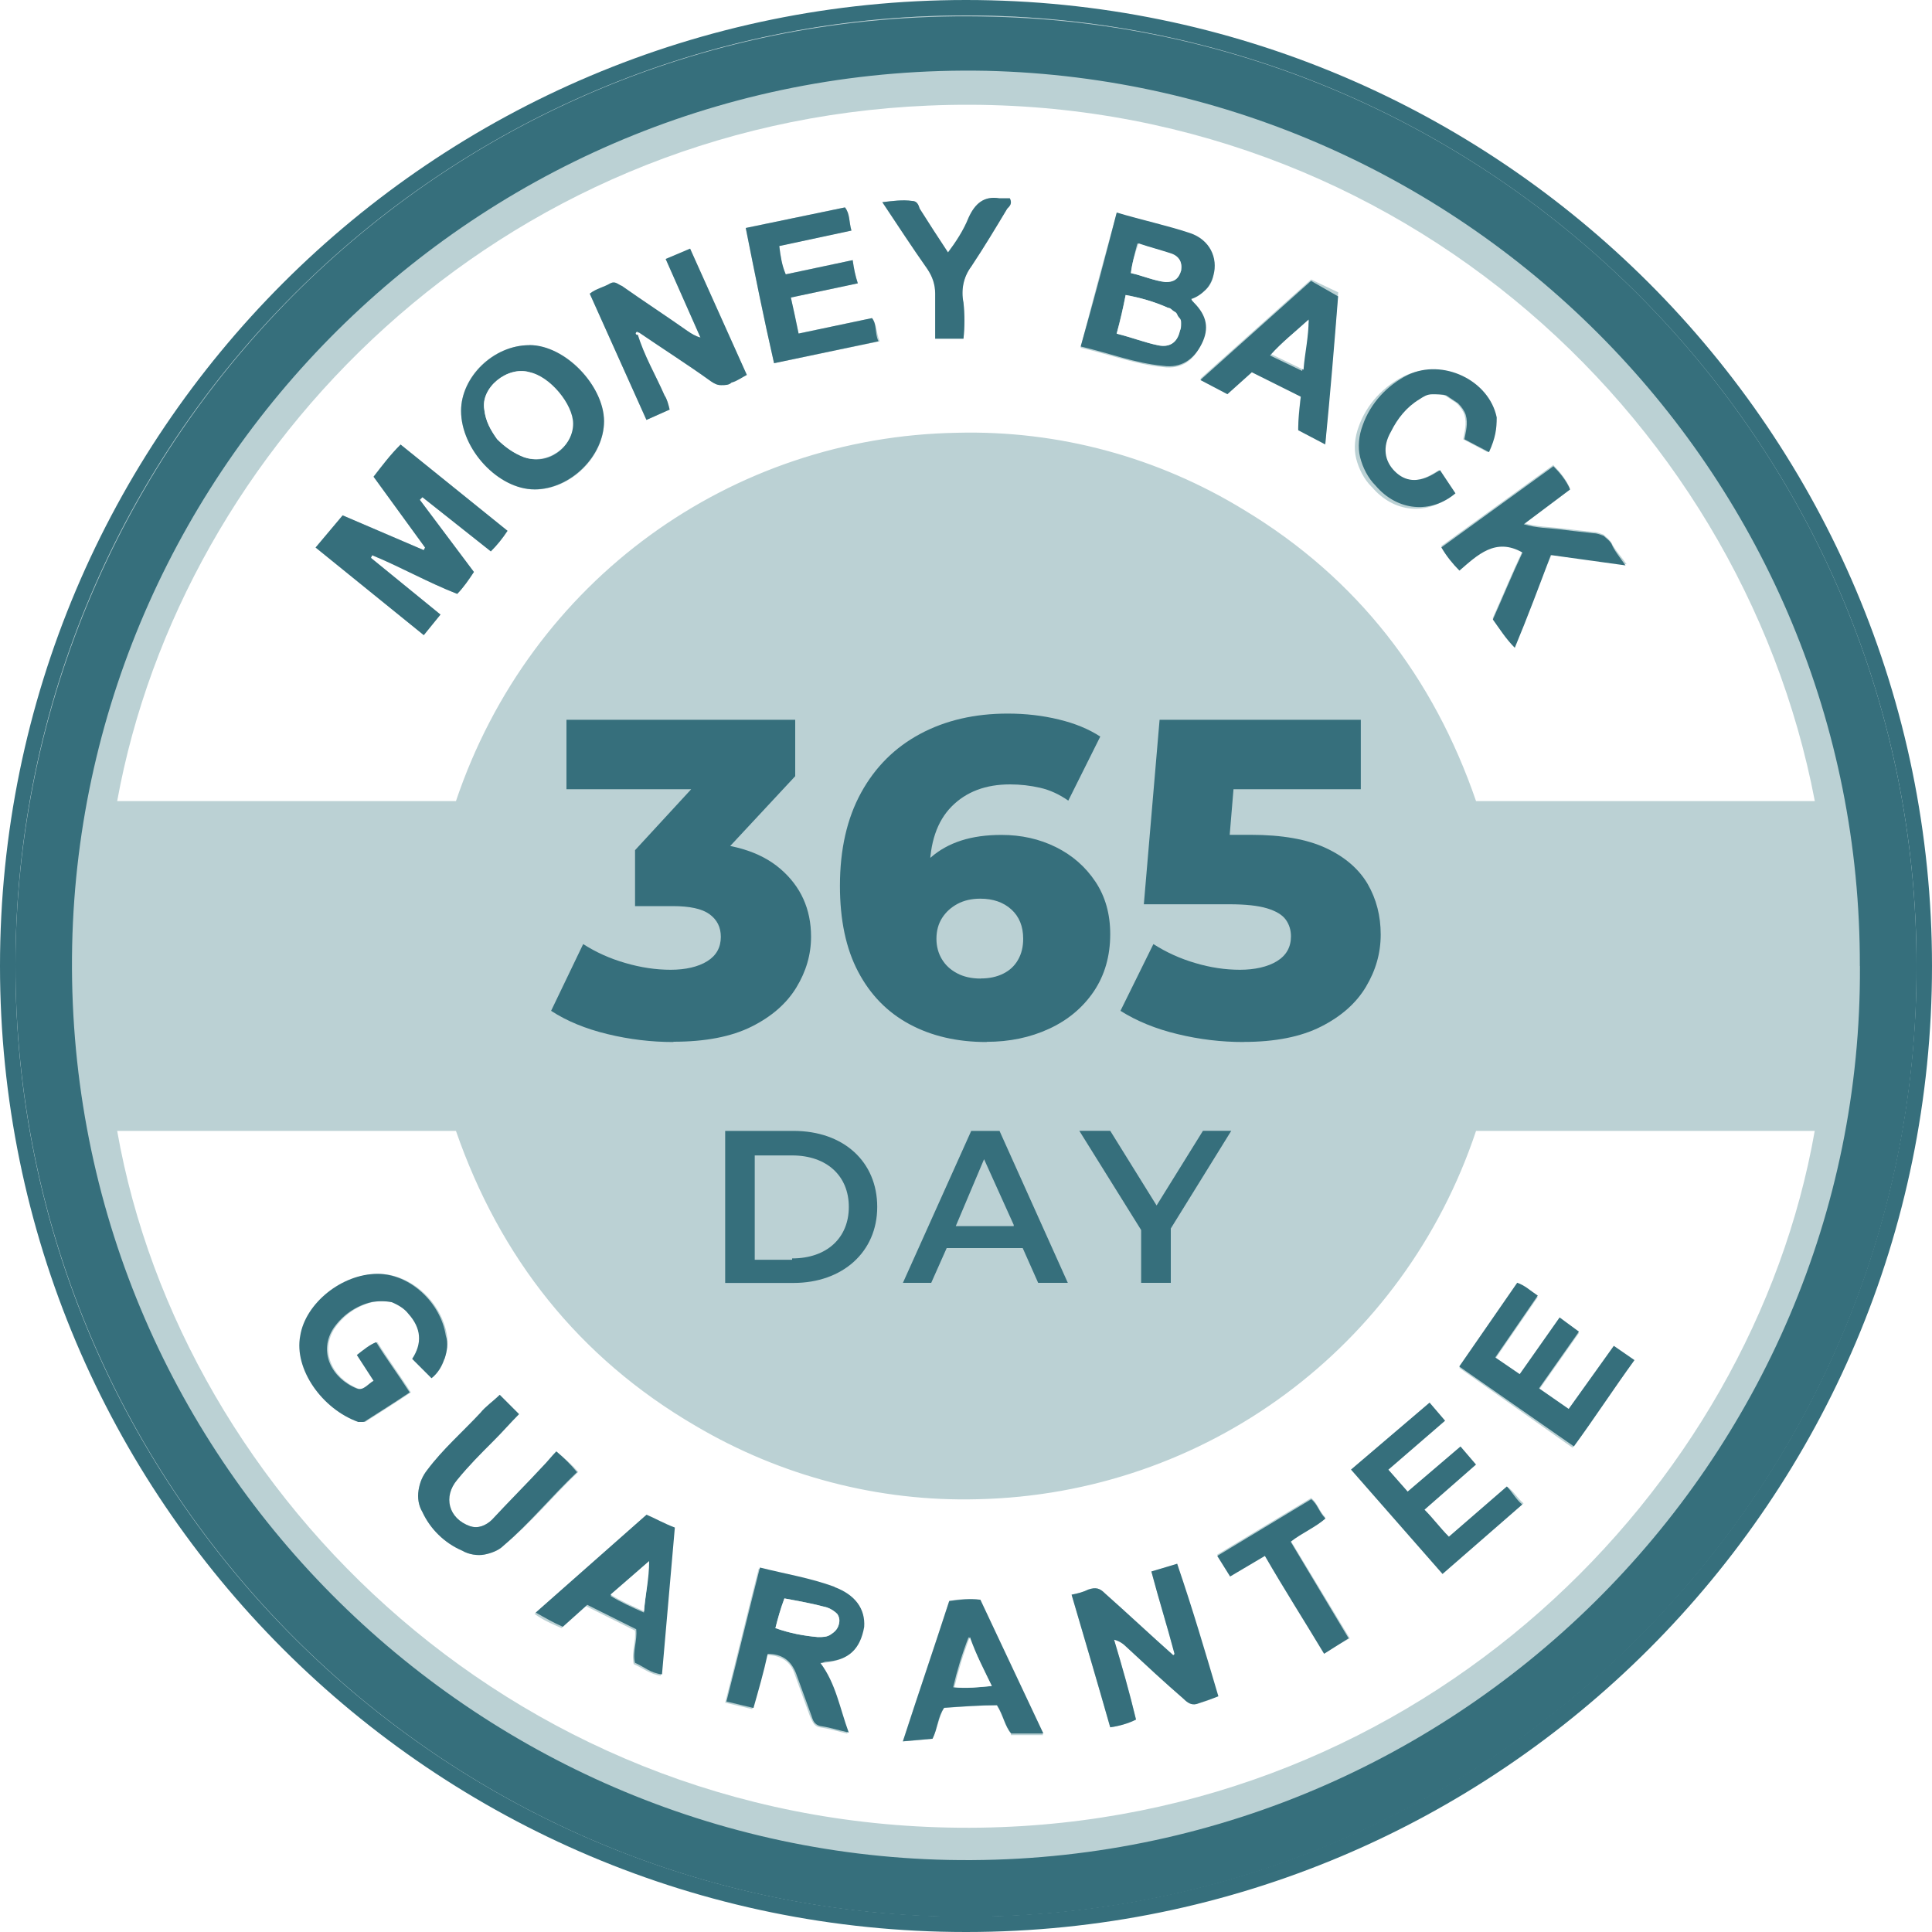 <svg xmlns="http://www.w3.org/2000/svg" width="180" height="180" viewBox="0 0 180 180" fill="none"><g clip-path="url(#clip0_2310_1354)"><path d="M90 178.56C138.843 178.56 178.56 138.96 178.56 90C178.56 41.04 138.96 1.44 90 1.44C41.157 1.44 1.44 41.157 1.44 90C1.44 138.843 41.157 178.56 90 178.56Z" fill="#BBD1D4"></path><path d="M178.56 90C178.677 139.077 138.123 179.883 87.597 178.56C39.843 177.237 1.44 137.997 1.44 89.883C1.557 40.923 41.877 0.117 92.52 1.557C140.157 2.754 178.56 41.994 178.56 90ZM173.277 90C173.394 44.757 137.034 7.677 91.917 6.597C45.243 5.643 7.677 42.957 6.723 88.083C5.76 134.766 43.083 172.323 88.326 173.286C135.369 174.249 173.529 136.089 173.286 90.009L173.277 90Z" fill="#366F7C"></path><path d="M137.52 105.363C130.797 125.523 112.32 139.203 91.08 139.68C81.837 139.923 72.72 137.52 64.8 132.84C53.883 126.477 46.557 117.117 42.48 105.363H10.917C16.92 139.446 48.6 170.883 91.314 170.28C132.597 169.677 163.197 138.843 169.074 105.363H137.511H137.52ZM38.16 122.4C37.8 121.923 37.197 121.563 36.603 121.32C36 121.203 35.28 121.203 34.686 121.32C33.246 121.68 32.049 122.517 31.203 123.723C29.763 125.883 30.96 128.403 33.363 129.366C33.966 129.609 34.443 128.889 34.92 128.646L33.363 126.243C33.966 125.766 34.56 125.28 35.163 125.046C36.126 126.603 37.206 128.043 38.286 129.726C36.846 130.689 35.523 131.526 34.209 132.363C34.092 132.48 33.966 132.48 33.849 132.48H33.489C30.132 131.283 27.486 127.557 28.089 124.443C28.566 121.446 31.932 118.683 35.289 118.683C38.286 118.683 41.166 121.32 41.652 124.443C41.769 125.163 41.652 125.883 41.409 126.603C41.166 127.323 40.806 127.926 40.212 128.403L38.412 126.603C39.375 125.046 39.249 123.606 38.169 122.4H38.16ZM46.917 144C46.44 144.477 45.72 144.72 45.117 144.837C44.514 144.954 43.677 144.837 43.074 144.477C41.391 143.757 40.077 142.434 39.357 140.877C38.997 140.274 38.88 139.554 38.997 138.834C39.114 138.114 39.357 137.511 39.834 136.917C41.274 135 43.074 133.434 44.757 131.634C45.234 131.031 45.954 130.554 46.557 129.951L48.357 131.751C47.52 132.588 46.8 133.434 45.954 134.271C44.757 135.468 43.677 136.548 42.597 137.871C41.274 139.428 41.76 141.471 43.794 142.191C44.154 142.308 44.514 142.308 44.874 142.191C45.234 142.074 45.594 141.831 45.837 141.588C47.394 139.905 49.077 138.231 50.634 136.548C50.994 136.188 51.354 135.711 51.831 135.225C52.551 135.828 53.271 136.422 53.874 137.142C51.471 139.419 49.437 141.939 46.917 143.982V144ZM61.56 156.123C60.597 156.006 59.877 155.403 59.04 155.043C58.797 153.963 59.283 152.883 59.157 151.92L54.594 149.643L52.317 151.686C51.48 151.326 50.634 150.966 49.797 150.363L60.12 141.246C60.957 141.606 61.803 142.083 62.64 142.569L61.56 156.132V156.123ZM80.397 151.686C80.154 153.729 78.957 154.683 76.797 154.926C76.68 154.926 76.554 154.926 76.32 155.043C77.76 156.96 78.12 159.246 78.957 161.523C77.994 161.28 77.157 161.046 76.32 160.92C75.843 160.803 75.717 160.443 75.483 159.957C75.006 158.634 74.52 157.32 74.043 155.997C73.683 154.8 72.72 154.197 71.406 154.197C70.929 155.88 70.569 157.554 70.083 159.237L67.563 158.634C68.643 154.431 69.606 150.354 70.686 146.151C73.089 146.754 75.483 147.231 77.643 147.951C79.686 148.554 80.64 149.868 80.406 151.668L80.397 151.686ZM94.194 161.523C93.591 160.803 93.474 159.84 92.871 158.886C91.314 158.886 89.631 159.003 87.948 159.129C87.471 159.966 87.345 161.046 86.868 162.009L84.105 162.252C85.545 157.815 86.985 153.612 88.425 149.175C89.388 148.932 90.342 148.932 91.305 149.058L97.182 161.658H94.185V161.541L94.194 161.523ZM111.474 158.76C110.997 158.877 110.637 158.643 110.277 158.283C108.477 156.726 106.794 155.16 104.994 153.486C104.634 153.126 104.274 152.883 103.797 152.766C104.517 155.169 105.237 157.689 105.84 160.209C105.12 160.569 104.283 160.812 103.437 160.929C102.24 156.726 101.034 152.649 99.837 148.572C100.44 148.455 100.917 148.329 101.394 148.095C102.114 147.852 102.474 147.978 102.951 148.455C105.111 150.372 107.154 152.298 109.314 154.215L109.431 154.098C109.071 152.775 108.711 151.461 108.351 150.255C107.991 149.049 107.631 147.735 107.271 146.412L109.674 145.692C110.871 149.769 112.077 153.972 113.274 158.049C112.797 158.409 112.194 158.526 111.474 158.769V158.76ZM123.354 153.963C121.554 150.966 119.637 147.96 117.837 144.846L114.597 146.763L113.4 144.846L122.157 139.563C122.76 140.04 122.877 140.76 123.48 141.363C122.517 142.2 121.32 142.686 120.24 143.523L125.757 152.64L123.354 153.963ZM134.397 146.646L125.874 136.926L133.191 130.689L134.631 132.372L129.348 136.935L131.148 138.978L136.071 134.775L137.511 136.458L132.714 140.661C133.551 141.498 134.154 142.344 134.991 143.181L140.391 138.501C140.994 138.861 141.354 139.581 141.948 140.058L134.388 146.655L134.397 146.646ZM135.954 127.449L141.354 119.646C142.074 119.889 142.551 120.366 143.271 120.843L139.311 126.603L141.588 128.16L145.305 122.877L147.105 124.2L143.388 129.483L146.151 131.4L150.354 125.523L152.154 126.846C150.237 129.483 148.437 132.246 146.511 134.883L135.954 127.44V127.449Z" fill="white"></path><path d="M152.28 126.72C150.363 129.357 148.563 132.12 146.637 134.757L135.954 127.314L141.354 119.511C142.074 119.754 142.551 120.231 143.271 120.708L139.311 126.468L141.588 128.025L145.305 122.742L147.105 124.065L143.388 129.348L146.151 131.265L150.354 125.388L152.271 126.711L152.28 126.72Z" fill="#366F7C"></path><path d="M141.84 140.157L134.397 146.637L125.874 136.917L133.191 130.68L134.631 132.363L129.348 136.926L131.148 138.969L136.071 134.766L137.511 136.449L132.714 140.652C133.551 141.489 134.154 142.335 134.991 143.172L140.391 138.492C140.868 138.969 141.228 139.689 141.831 140.175L141.84 140.157Z" fill="#366F7C"></path><path d="M125.64 152.64L123.363 154.08C121.563 151.083 119.646 148.077 117.846 144.963L114.606 146.88L113.409 144.963L122.166 139.68C122.769 140.157 122.886 140.877 123.489 141.48C122.526 142.317 121.329 142.803 120.249 143.64L125.649 152.64H125.64Z" fill="#366F7C"></path><path d="M113.517 158.04C112.914 158.283 112.194 158.517 111.474 158.76C110.997 158.877 110.637 158.643 110.277 158.283C108.477 156.726 106.794 155.16 104.994 153.486C104.634 153.126 104.274 152.883 103.797 152.766C104.517 155.169 105.237 157.689 105.84 160.209C105.12 160.569 104.283 160.812 103.437 160.929C102.24 156.726 101.034 152.649 99.837 148.572C100.44 148.455 100.917 148.329 101.394 148.095C102.114 147.852 102.474 147.978 102.951 148.455C105.111 150.372 107.154 152.298 109.314 154.215L109.431 154.098C109.071 152.775 108.711 151.461 108.351 150.255C107.991 149.049 107.631 147.735 107.271 146.412L109.674 145.692C111.114 149.895 112.311 153.972 113.517 158.049V158.04Z" fill="#366F7C"></path><path d="M91.323 149.04C90.36 148.923 89.406 149.04 88.443 149.157C87.003 153.594 85.563 157.797 84.123 162.234L86.886 161.991C87.363 161.028 87.363 159.948 87.966 159.111C89.649 158.994 91.323 158.868 92.889 158.868C93.492 159.831 93.609 160.785 94.212 161.505H97.209L91.332 149.022L91.323 149.04ZM88.803 157.203C89.163 155.646 89.64 154.08 90.243 152.523C90.963 154.206 91.683 155.52 92.403 157.086C91.206 157.203 90 157.329 88.803 157.203Z" fill="#366F7C"></path><path d="M77.76 147.843C75.483 147.006 73.197 146.646 70.803 146.043C69.723 150.246 68.76 154.323 67.68 158.526L70.2 159.129C70.677 157.446 71.163 155.772 71.523 154.089C72.846 154.089 73.683 154.692 74.16 155.889C74.637 157.212 75.123 158.526 75.6 159.849C75.717 160.209 75.843 160.686 76.437 160.812C77.274 160.929 77.994 161.172 79.074 161.415C78.237 159.138 77.877 156.852 76.437 154.935C76.68 154.935 76.797 154.818 76.914 154.818C79.074 154.701 80.154 153.621 80.514 151.578C80.631 149.895 79.677 148.581 77.751 147.861L77.76 147.843ZM78.12 151.443C78.003 151.803 77.76 152.046 77.4 152.28C77.04 152.523 76.68 152.523 76.203 152.523C74.88 152.406 73.566 152.163 72.243 151.686C72.486 150.723 72.72 149.886 73.08 148.923C74.403 149.166 75.717 149.4 77.04 149.76C77.4 149.877 77.76 150.12 78.003 150.363C78.246 150.723 78.246 151.083 78.12 151.443Z" fill="#366F7C"></path><path d="M60.237 141.12L49.914 150.237C50.751 150.714 51.597 151.2 52.434 151.56L54.711 149.517L59.274 151.794C59.391 152.874 58.914 153.837 59.157 154.917C59.994 155.277 60.597 155.88 61.677 155.997L62.874 142.317C61.911 141.957 61.074 141.48 60.237 141.12ZM59.994 150.237C58.914 149.76 57.834 149.274 56.871 148.68L60.354 145.557C60.471 147.114 60.111 148.554 59.994 150.237Z" fill="#366F7C"></path><path d="M53.757 137.16C51.354 139.437 49.32 141.957 46.917 144C46.44 144.477 45.72 144.72 45.117 144.837C44.514 144.954 43.677 144.837 43.074 144.477C41.391 143.757 40.077 142.434 39.357 140.877C38.997 140.274 38.88 139.554 38.997 138.834C39.114 138.114 39.357 137.511 39.834 136.917C41.274 135 43.074 133.434 44.757 131.634C45.234 131.031 45.954 130.554 46.557 129.951L48.357 131.751C47.52 132.588 46.8 133.434 45.954 134.271C44.757 135.468 43.677 136.548 42.597 137.871C41.274 139.428 41.76 141.471 43.794 142.191C44.154 142.308 44.514 142.308 44.874 142.191C45.234 142.074 45.594 141.831 45.837 141.588C47.394 139.905 49.077 138.231 50.634 136.548C50.994 136.188 51.354 135.711 51.831 135.225C52.551 135.828 53.154 136.422 53.748 137.142L53.757 137.16Z" fill="#366F7C"></path><path d="M41.4 126.603C41.157 127.323 40.797 127.926 40.203 128.403L38.403 126.603C39.366 125.163 39.24 123.723 38.043 122.4C37.683 121.923 37.08 121.563 36.486 121.32C35.883 121.203 35.163 121.203 34.569 121.32C33.129 121.68 31.932 122.517 31.086 123.723C29.646 125.883 30.843 128.403 33.246 129.366C33.849 129.609 34.326 128.889 34.803 128.646L33.246 126.243C33.849 125.766 34.443 125.28 35.046 125.046C36.009 126.603 37.089 128.043 38.169 129.726C36.729 130.689 35.406 131.526 34.092 132.363C33.975 132.48 33.849 132.48 33.732 132.48H33.372C30.015 131.283 27.369 127.557 27.972 124.443C28.449 121.446 31.815 118.683 35.172 118.683C38.169 118.683 41.049 121.32 41.535 124.443C41.778 125.163 41.652 125.883 41.418 126.603H41.4Z" fill="#366F7C"></path><path d="M86.517 9.837C46.323 11.52 16.92 41.643 10.917 74.637H42.48C49.437 54 68.157 40.68 89.163 40.32C98.64 40.077 107.883 42.597 115.92 47.52C126.477 53.883 133.56 63.117 137.52 74.637H169.083C162.126 38.16 128.763 8.037 86.526 9.837H86.517ZM45.72 51.363L39.357 46.323L39.114 46.566L44.154 53.289C43.677 54.009 43.191 54.729 42.597 55.332C39.834 54.252 37.314 52.812 34.677 51.732L34.56 51.975L41.04 57.258L39.483 59.175L29.403 51.012L31.923 48.015L39.483 51.255L39.6 51.012L34.803 44.415C35.64 43.335 36.36 42.372 37.323 41.418L47.286 49.455C46.809 50.175 46.323 50.778 45.729 51.372L45.72 51.363ZM49.797 45.603C46.44 45.603 42.957 41.886 42.957 38.286C42.957 35.046 45.954 32.166 49.32 32.166C52.686 32.166 56.16 35.766 56.277 39.249C56.277 42.606 53.154 45.612 49.797 45.612V45.603ZM68.157 35.64C67.914 35.883 67.554 35.883 67.194 35.883C66.834 35.883 66.591 35.766 66.231 35.523C64.071 33.966 61.794 32.526 59.508 30.96L59.391 31.077C59.994 33.12 61.074 34.92 61.911 36.837C62.154 37.197 62.271 37.674 62.388 38.16L60.228 39.123L54.945 27.36C55.548 26.883 56.268 26.757 56.862 26.397C57.339 26.154 57.582 26.514 57.942 26.64C59.985 28.08 62.019 29.403 64.062 30.843C64.422 31.086 64.782 31.32 65.259 31.446L62.019 24.129L64.296 23.166L69.579 34.929C69.102 35.172 68.616 35.532 68.139 35.649L68.157 35.64ZM72.117 33.84C71.154 29.637 70.317 25.443 69.48 21.24L78.723 19.323C79.2 19.926 79.083 20.646 79.326 21.483L72.603 22.923C72.72 23.886 72.846 24.723 73.206 25.56L79.443 24.237C79.56 25.074 79.686 25.677 79.92 26.397L73.683 27.72C73.926 28.8 74.16 29.88 74.403 31.077L81.243 29.637C81.72 30.24 81.603 30.96 81.963 31.797L72.126 33.84H72.117ZM93.834 19.44C92.754 21.24 91.674 23.04 90.477 24.84C89.757 25.803 89.514 27 89.757 28.197C89.874 29.277 89.874 30.474 89.757 31.554H87.12V27.351C87.12 26.514 86.877 25.794 86.4 25.074C84.96 23.031 83.637 20.997 82.197 18.837C83.16 18.72 84.114 18.594 84.96 18.72C85.437 18.72 85.563 19.08 85.68 19.44C86.517 20.763 87.363 22.077 88.317 23.517C89.037 22.554 89.757 21.474 90.234 20.277C90.837 18.954 91.674 18.234 93.114 18.477H94.077C94.32 18.954 94.077 19.197 93.834 19.44ZM108.351 34.2C105.831 33.957 103.311 33.003 100.674 32.4C101.754 28.197 102.834 24.12 104.031 19.917C106.434 20.52 108.711 20.997 110.871 21.834C112.671 22.437 113.508 24.111 113.031 25.794C112.914 26.271 112.671 26.757 112.194 27.117C111.834 27.477 111.357 27.72 110.871 27.954C110.871 28.197 110.988 28.197 111.114 28.314C112.311 29.511 112.554 30.717 111.834 32.157C111.231 33.597 110.034 34.434 108.351 34.2ZM123.471 41.283L120.951 39.96C120.951 38.88 121.068 37.8 121.194 36.837L116.631 34.56L114.354 36.603L111.834 35.28L122.157 26.037L124.677 27.234C124.317 31.914 123.84 36.477 123.48 41.274L123.471 41.283ZM127.791 45.36C127.071 44.64 126.594 43.677 126.351 42.723C126.108 41.769 126.234 40.68 126.594 39.726C127.314 37.683 128.871 36.009 130.797 35.046C134.037 33.489 138.357 35.523 139.077 39.006C139.32 39.969 139.194 40.806 138.6 42.129L136.323 40.932C136.44 40.212 136.683 39.492 136.44 38.655C136.323 38.295 136.08 37.935 135.72 37.575C135.36 37.332 135 37.098 134.64 36.855C134.28 36.738 133.803 36.738 133.317 36.738C132.831 36.738 132.48 36.981 132.12 37.215C130.923 37.935 130.077 39.015 129.483 40.212C128.646 41.652 128.88 42.975 129.843 43.929C130.806 44.883 132.003 45.009 133.443 44.172L134.046 43.812L135.486 45.972C132.966 48.132 129.843 47.772 127.809 45.369L127.791 45.36ZM141.111 60.237C140.274 59.4 139.671 58.437 139.068 57.6C140.031 55.44 140.868 53.397 141.831 51.363C139.311 49.923 137.628 51.606 135.954 53.046C135.351 52.443 134.757 51.723 134.271 50.886L144.711 43.326C145.314 43.929 145.908 44.649 146.268 45.486L141.948 48.726C143.145 49.086 144.351 49.086 145.305 49.203C146.268 49.32 147.348 49.446 148.428 49.563C148.788 49.563 149.031 49.68 149.391 49.806C149.634 50.049 149.868 50.166 150.111 50.526C150.471 51.246 150.948 51.723 151.551 52.569L144.594 51.606C143.271 54.603 142.191 57.366 141.111 60.246V60.237Z" fill="white"></path><path d="M151.443 52.677L144.486 51.714C143.406 54.594 142.326 57.474 141.129 60.354C140.292 59.517 139.689 58.554 139.086 57.717C140.049 55.557 140.886 53.514 141.849 51.48C139.329 50.04 137.646 51.723 135.972 53.163C135.369 52.56 134.775 51.84 134.289 51.003L144.729 43.443C145.332 44.046 145.926 44.766 146.286 45.603L141.966 48.843C143.163 49.203 144.369 49.203 145.323 49.32C146.286 49.437 147.366 49.563 148.446 49.68C148.806 49.68 149.049 49.797 149.409 49.923C149.652 50.166 149.886 50.283 150.129 50.643C150.372 51.246 150.849 51.84 151.452 52.686L151.443 52.677Z" fill="#366F7C"></path><path d="M138.717 42.12L136.44 40.923C136.557 40.203 136.8 39.483 136.557 38.646C136.44 38.286 136.197 37.926 135.837 37.566C135.477 37.323 135.117 37.089 134.757 36.846C134.397 36.729 133.92 36.729 133.434 36.729C132.948 36.729 132.597 36.972 132.237 37.206C131.04 37.926 130.194 39.006 129.6 40.203C128.763 41.643 128.997 42.966 129.96 43.92C130.923 44.874 132.12 45 133.56 44.163L134.163 43.803L135.603 45.963C133.326 47.88 130.203 47.646 128.16 45.243C127.44 44.523 126.963 43.56 126.72 42.606C126.477 41.652 126.603 40.563 126.963 39.609C127.683 37.566 129.24 35.892 131.166 34.929C134.406 33.372 138.726 35.406 139.446 38.889C139.446 39.969 139.329 40.806 138.726 42.129L138.717 42.12Z" fill="#366F7C"></path><path d="M122.157 26.163L111.834 35.406L114.354 36.729L116.631 34.686L121.194 36.963C121.077 38.043 120.951 39.006 120.951 40.086L123.471 41.409C123.948 36.612 124.308 32.166 124.668 27.612L122.148 26.172L122.157 26.163ZM121.32 34.56L118.323 33.12C119.403 31.923 120.6 30.96 121.923 29.88C121.806 31.437 121.563 33.003 121.32 34.56Z" fill="#366F7C"></path><path d="M113.04 25.677C113.517 23.994 112.68 22.32 110.88 21.717C108.72 20.997 106.443 20.52 104.04 19.8C102.96 24.003 101.88 28.08 100.683 32.283C103.32 32.886 105.723 33.84 108.36 34.083C110.043 34.326 111.24 33.48 111.96 32.04C112.68 30.6 112.437 29.403 111.24 28.197C111.123 28.08 110.997 27.954 110.997 27.837C111.474 27.72 111.96 27.36 112.32 27C112.68 26.64 112.923 26.163 113.04 25.677ZM105.957 22.68C107.037 23.04 108 23.283 109.08 23.643C109.8 23.886 110.16 24.363 110.043 25.2C109.8 26.037 109.323 26.28 108.603 26.28C107.523 26.163 106.443 25.677 105.363 25.443C105.48 24.48 105.723 23.643 105.966 22.68H105.957ZM109.917 30.843C109.674 31.923 108.954 32.4 107.874 32.166C106.677 31.923 105.471 31.446 104.031 31.086C104.391 29.763 104.634 28.683 104.868 27.486C106.191 27.729 107.505 28.089 108.828 28.683C109.071 28.683 109.188 28.926 109.431 29.043C109.674 29.16 109.674 29.403 109.791 29.52C109.908 29.763 109.908 29.997 109.908 30.123C110.025 30.366 110.025 30.6 109.908 30.843H109.917Z" fill="#366F7C"></path><path d="M93.843 19.44C92.763 21.24 91.683 23.04 90.486 24.84C89.766 25.803 89.523 27 89.766 28.197C89.883 29.277 89.883 30.474 89.766 31.554H87.129V27.351C87.129 26.514 86.886 25.794 86.409 25.074C84.969 23.031 83.646 20.997 82.206 18.837C83.169 18.72 84.123 18.594 84.969 18.72C85.446 18.72 85.572 19.08 85.689 19.44C86.526 20.763 87.372 22.077 88.326 23.517C89.046 22.554 89.766 21.474 90.243 20.277C90.846 18.954 91.683 18.234 93.123 18.477H94.086C94.329 18.954 94.086 19.197 93.843 19.44Z" fill="#366F7C"></path><path d="M81.837 31.797L72.117 33.84C71.154 29.637 70.317 25.443 69.48 21.24L78.723 19.323C79.2 19.926 79.083 20.646 79.326 21.483L72.603 22.923C72.72 23.886 72.846 24.723 73.206 25.56L79.443 24.237C79.56 25.074 79.686 25.677 79.92 26.397L73.683 27.72C73.926 28.8 74.16 29.88 74.403 31.077L81.243 29.637C81.72 30.24 81.486 31.077 81.846 31.797H81.837Z" fill="#366F7C"></path><path d="M69.597 34.92C69.12 35.163 68.634 35.523 68.157 35.64C67.914 35.883 67.554 35.883 67.194 35.883C66.834 35.883 66.591 35.766 66.231 35.523C64.071 33.966 61.794 32.526 59.508 30.96L59.391 31.077C59.994 33.12 61.074 34.92 61.911 36.837C62.154 37.197 62.271 37.674 62.388 38.16L60.228 39.123L54.945 27.36C55.548 26.883 56.268 26.757 56.862 26.397C57.339 26.154 57.582 26.514 57.942 26.64C59.985 28.08 62.019 29.403 64.062 30.843C64.422 31.086 64.782 31.32 65.259 31.446L62.019 24.129L64.296 23.166L69.579 34.929L69.597 34.92Z" fill="#366F7C"></path><path d="M49.32 32.157C45.963 32.157 42.957 35.154 42.957 38.277C42.957 41.877 46.44 45.594 49.797 45.594C53.154 45.594 56.277 42.471 56.277 39.231C56.277 35.991 52.677 32.148 49.32 32.148V32.157ZM48.843 42.597C47.88 42.237 47.043 41.634 46.323 40.914C45.72 40.077 45.243 39.231 45.126 38.151C44.766 36.108 47.286 34.074 49.329 34.668C51.129 35.145 53.289 37.791 53.289 39.591C53.406 41.634 51.012 43.434 48.852 42.588L48.843 42.597Z" fill="#366F7C"></path><path d="M39.357 46.323L39.114 46.566L44.154 53.289C43.677 54.009 43.191 54.729 42.597 55.332C39.834 54.252 37.314 52.812 34.677 51.732L34.56 51.975L41.04 57.258L39.483 59.175L29.403 51.012L31.923 48.015L39.483 51.255L39.6 51.012L34.803 44.415C35.64 43.335 36.36 42.372 37.323 41.418L47.286 49.455C46.809 50.175 46.323 50.778 45.729 51.372L39.366 46.332L39.357 46.323Z" fill="#366F7C"></path><path d="M78.12 151.443C78.003 151.803 77.76 152.046 77.4 152.28C77.04 152.523 76.68 152.523 76.203 152.523C74.88 152.406 73.566 152.163 72.243 151.686C72.486 150.723 72.72 149.886 73.08 148.923C74.403 149.166 75.717 149.4 77.04 149.76C77.4 149.877 77.76 150.12 78.003 150.363C78.246 150.723 78.246 151.083 78.12 151.443Z" fill="white"></path><path d="M60.48 145.44C60.48 147.123 60.12 148.563 60.003 150.12C58.923 149.643 57.843 149.157 56.88 148.563L60.48 145.44Z" fill="white"></path><path d="M92.403 157.077C91.206 157.194 90 157.32 88.92 157.194C89.28 155.637 89.757 154.071 90.36 152.514C90.963 154.197 91.683 155.637 92.403 157.077Z" fill="white"></path><path d="M110.043 30.123C110.043 30.366 110.043 30.6 109.926 30.843C109.683 31.923 108.963 32.4 107.883 32.166C106.686 31.923 105.48 31.446 104.04 31.086C104.4 29.763 104.643 28.683 104.877 27.486C106.2 27.729 107.514 28.089 108.837 28.683C109.08 28.683 109.197 28.926 109.44 29.043C109.683 29.16 109.683 29.403 109.8 29.52C110.043 29.763 110.043 29.88 110.043 30.123Z" fill="white"></path><path d="M110.043 25.2C109.8 26.037 109.323 26.28 108.603 26.28C107.523 26.163 106.443 25.677 105.363 25.443C105.48 24.48 105.723 23.643 106.083 22.68C107.163 23.04 108.126 23.283 109.206 23.643C109.809 23.886 110.169 24.363 110.043 25.2Z" fill="white"></path><path d="M59.4 31.203C59.283 31.203 59.157 31.086 59.283 30.96C59.4 30.843 59.4 30.96 59.526 31.077L59.409 31.194L59.4 31.203Z" fill="white"></path><path d="M121.923 29.763C121.923 31.446 121.563 32.886 121.446 34.443L118.449 33.003C119.412 31.923 120.609 30.96 121.932 29.763H121.923Z" fill="white"></path><path d="M53.397 39.483C53.397 41.643 50.994 43.326 48.834 42.606C47.871 42.246 47.034 41.643 46.314 40.923C45.711 40.086 45.234 39.24 45.117 38.16C44.757 36.117 47.277 34.083 49.32 34.677C51.237 35.037 53.397 37.674 53.397 39.474V39.483Z" fill="white"></path><path d="M90 180C40.32 180 0 139.68 0 90C0 40.32 40.32 0 90 0C139.68 0 180 40.32 180 90C180 139.68 139.68 180 90 180ZM90 1.44C41.157 1.44 1.44 41.157 1.44 90C1.44 138.843 41.157 178.56 90 178.56C138.843 178.56 178.56 138.843 178.56 90C178.56 41.157 138.843 1.44 90 1.44Z" fill="#366F7C"></path><g filter="url(#filter0_d_2310_1354)"><path d="M67.563 105.363H73.926C78.606 105.363 81.729 108.243 81.729 112.446C81.729 116.649 78.489 119.529 73.926 119.529H67.563V105.372V105.363ZM73.8 117.243C77.04 117.243 79.083 115.326 79.083 112.446C79.083 109.566 77.04 107.649 73.8 107.649H70.317V117.369H73.8V117.252V117.243Z" fill="#366F7C"></path><path d="M95.283 116.28H88.2L86.76 119.52H84.123L90.486 105.363H93.123L99.486 119.52H96.723L95.283 116.28ZM94.446 114.12L91.683 108L89.046 114.237H94.446V114.12Z" fill="#366F7C"></path><path d="M109.08 114.48V119.52H106.317V114.597L100.557 105.354H103.437L107.757 112.311L112.077 105.354H114.714L109.071 114.471L109.08 114.48Z" fill="#366F7C"></path><path d="M62.739 97.083C60.696 97.083 58.644 96.84 56.601 96.345C54.558 95.85 52.803 95.13 51.345 94.176L54.333 87.957C55.512 88.713 56.817 89.307 58.266 89.721C59.706 90.144 61.119 90.351 62.487 90.351C63.855 90.351 65.052 90.081 65.898 89.55C66.744 89.019 67.158 88.263 67.158 87.282C67.158 86.382 66.807 85.689 66.105 85.176C65.403 84.663 64.26 84.42 62.658 84.42H59.166V79.209L67.068 70.632L67.869 73.53H52.776V67.059H74.088V72.315L66.186 80.802L62.109 78.489H64.377C68.022 78.489 70.794 79.308 72.702 80.946C74.61 82.584 75.564 84.699 75.564 87.273C75.564 88.929 75.105 90.504 74.196 91.998C73.287 93.492 71.892 94.716 70.011 95.652C68.13 96.588 65.709 97.056 62.739 97.056V97.083Z" fill="#366F7C"></path><path d="M91.917 97.083C89.172 97.083 86.778 96.525 84.726 95.418C82.674 94.311 81.09 92.691 79.956 90.54C78.822 88.398 78.255 85.725 78.255 82.53C78.255 79.137 78.912 76.248 80.226 73.854C81.54 71.46 83.376 69.633 85.734 68.373C88.083 67.113 90.81 66.483 93.888 66.483C95.544 66.483 97.128 66.663 98.64 67.032C100.152 67.392 101.448 67.932 102.51 68.625L99.531 74.592C98.694 74.007 97.812 73.602 96.903 73.395C95.994 73.188 95.058 73.08 94.104 73.08C91.836 73.08 90.018 73.764 88.659 75.141C87.3 76.518 86.616 78.534 86.616 81.198C86.616 81.648 86.616 82.134 86.634 82.647C86.652 83.169 86.697 83.673 86.778 84.177L84.681 82.494C85.239 81.459 85.923 80.586 86.724 79.884C87.525 79.182 88.47 78.66 89.559 78.309C90.657 77.958 91.899 77.787 93.303 77.787C95.157 77.787 96.84 78.165 98.37 78.921C99.9 79.677 101.124 80.748 102.051 82.134C102.978 83.52 103.437 85.158 103.437 87.03C103.437 89.073 102.924 90.855 101.907 92.367C100.881 93.879 99.495 95.04 97.74 95.85C95.985 96.66 94.05 97.065 91.917 97.065V97.083ZM91.377 91.161C92.16 91.161 92.853 91.017 93.456 90.72C94.059 90.423 94.518 90 94.842 89.433C95.166 88.875 95.328 88.218 95.328 87.462C95.328 86.31 94.959 85.401 94.23 84.735C93.501 84.069 92.529 83.727 91.332 83.727C90.522 83.727 89.811 83.889 89.208 84.213C88.605 84.537 88.128 84.969 87.777 85.518C87.426 86.067 87.246 86.715 87.246 87.471C87.246 88.173 87.417 88.803 87.75 89.361C88.083 89.919 88.56 90.36 89.181 90.684C89.793 91.008 90.522 91.17 91.368 91.17L91.377 91.161Z" fill="#366F7C"></path><path d="M115.875 97.083C113.796 97.083 111.744 96.84 109.71 96.345C107.676 95.859 105.903 95.13 104.391 94.176L107.46 87.957C108.639 88.713 109.935 89.307 111.348 89.721C112.761 90.144 114.156 90.351 115.524 90.351C116.892 90.351 118.107 90.081 118.971 89.55C119.835 89.019 120.276 88.245 120.276 87.237C120.276 86.652 120.114 86.13 119.79 85.68C119.466 85.23 118.881 84.879 118.044 84.627C117.207 84.375 116.037 84.249 114.552 84.249H106.569L108.036 67.059H126.783V73.53H111.024L115.227 69.876L114.264 81.432L110.016 77.778H116.532C119.448 77.778 121.788 78.192 123.552 79.02C125.316 79.848 126.603 80.964 127.422 82.359C128.232 83.763 128.637 85.329 128.637 87.066C128.637 88.803 128.178 90.396 127.269 91.926C126.36 93.456 124.965 94.689 123.084 95.643C121.203 96.597 118.8 97.074 115.857 97.074L115.875 97.083Z" fill="#366F7C"></path></g></g><defs><filter id="filter0_d_2310_1354" x="48.345" y="63.483" width="85.292" height="61.046" filterUnits="userSpaceOnUse" color-interpolation-filters="sRGB"><feGaussianBlur stdDeviation="2"></feGaussianBlur></filter><clipPath id="clip0_2310_1354"><rect width="180" height="180" fill="white"></rect></clipPath></defs></svg>